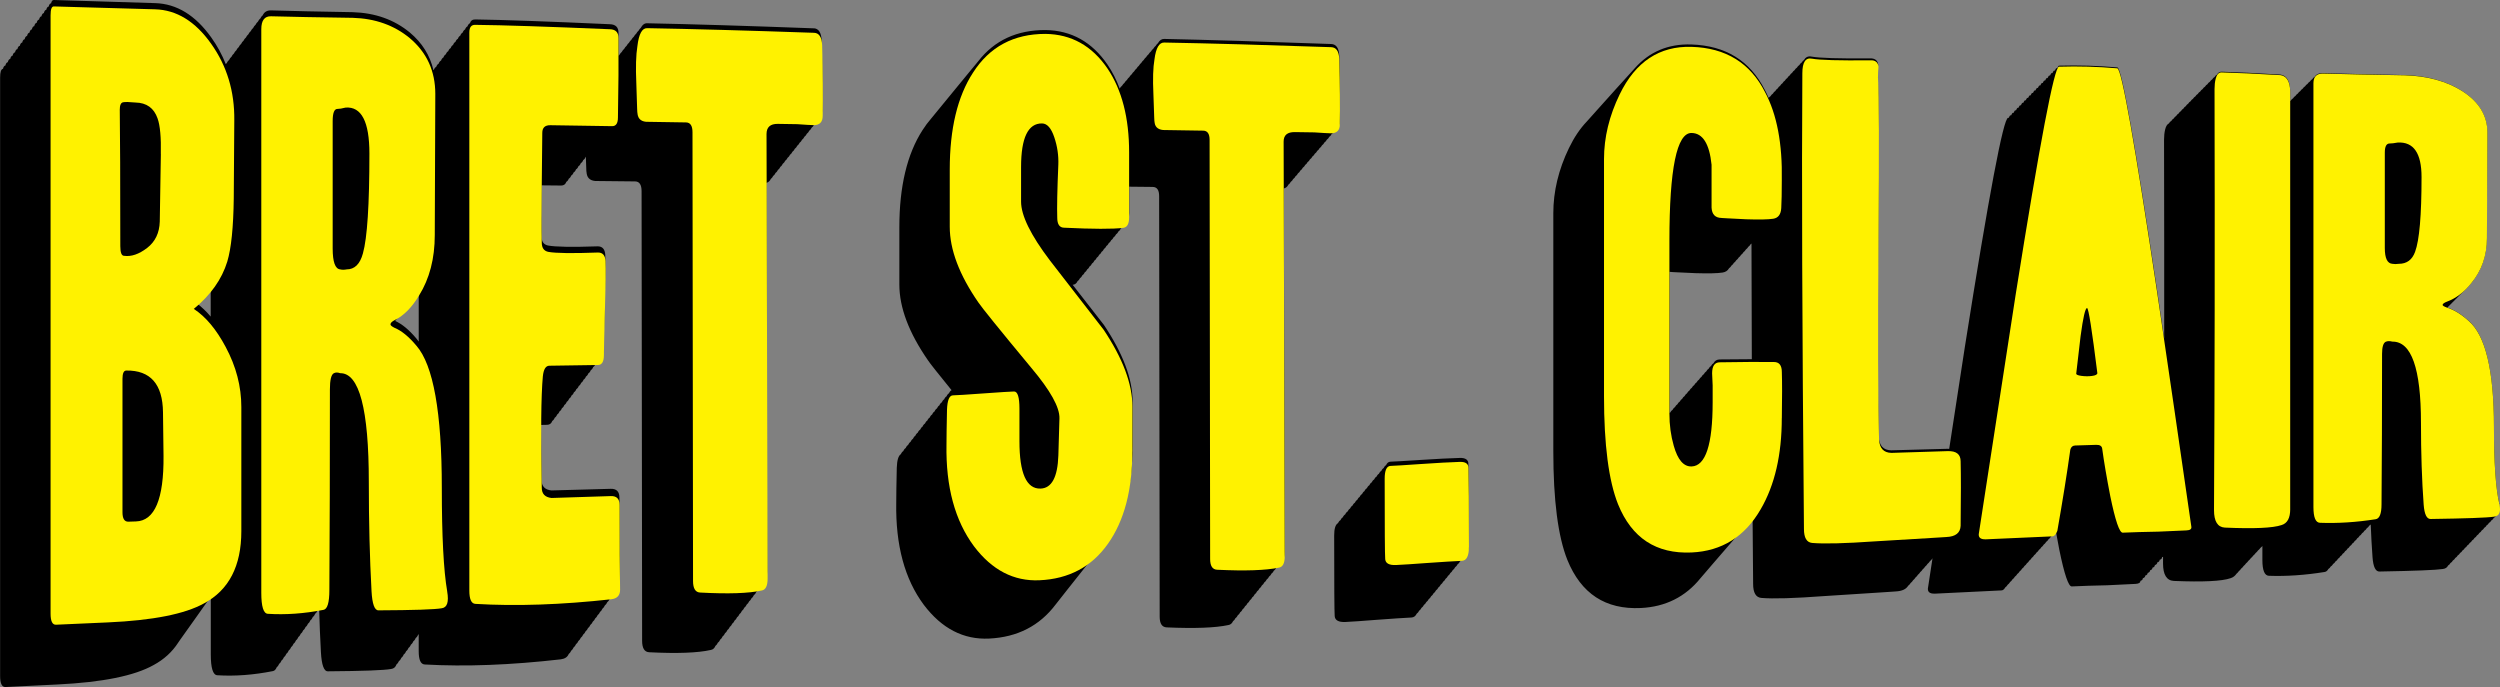 <svg width="131" height="36" viewBox="0 0 131 36" fill="none" xmlns="http://www.w3.org/2000/svg">
<rect x="0" y="0" width="131" height="36" fill="#808080" stroke="none"/>
<path d="M69.904 6.884C69.96 6.848 70.001 6.8 70.03 6.738C70.147 6.666 70.206 6.537 70.206 6.35C70.225 5.44 70.216 4.296 70.178 2.919C70.16 2.519 70.018 2.315 69.754 2.306C66.262 2.178 63.346 2.09 61.006 2.04C60.871 2.036 60.761 2.111 60.675 2.264C60.632 2.298 60.594 2.343 60.559 2.403C60.513 2.439 60.47 2.487 60.433 2.552C60.387 2.587 60.344 2.636 60.307 2.7C60.261 2.735 60.218 2.784 60.181 2.848C60.135 2.884 60.093 2.932 60.055 2.996C60.009 3.032 59.967 3.08 59.929 3.146C59.883 3.181 59.841 3.23 59.803 3.295C59.757 3.331 59.715 3.379 59.678 3.445C59.631 3.48 59.589 3.529 59.552 3.595C59.505 3.63 59.463 3.679 59.426 3.744C59.379 3.78 59.337 3.828 59.3 3.894C59.253 3.929 59.211 3.978 59.174 4.043C59.127 4.079 59.085 4.127 59.048 4.193C59.001 4.228 58.959 4.277 58.922 4.342C58.876 4.378 58.833 4.426 58.796 4.492C58.749 4.527 58.707 4.576 58.671 4.64C58.503 4.186 58.292 3.77 58.038 3.393C57.226 2.2 56.141 1.594 54.782 1.574C53.286 1.57 52.113 2.113 51.261 3.206C51.225 3.248 51.189 3.292 51.155 3.336C51.112 3.386 51.07 3.436 51.029 3.488C50.986 3.538 50.944 3.589 50.903 3.64C50.86 3.69 50.818 3.742 50.777 3.793C50.734 3.843 50.692 3.894 50.651 3.946C50.608 3.996 50.566 4.047 50.525 4.1C50.483 4.15 50.44 4.201 50.399 4.253C50.357 4.303 50.314 4.354 50.273 4.407C50.231 4.457 50.188 4.508 50.147 4.56C50.105 4.61 50.062 4.661 50.021 4.714C49.979 4.763 49.936 4.815 49.895 4.867C49.853 4.917 49.81 4.968 49.769 5.021C49.727 5.07 49.684 5.122 49.643 5.174C49.601 5.224 49.559 5.275 49.517 5.328C49.475 5.377 49.433 5.429 49.392 5.481C49.349 5.531 49.307 5.582 49.266 5.635C49.223 5.684 49.181 5.736 49.14 5.788C49.097 5.838 49.055 5.889 49.014 5.942C48.971 5.991 48.929 6.043 48.888 6.096C48.853 6.137 48.819 6.178 48.786 6.22C48.628 6.402 48.481 6.599 48.343 6.815C47.532 8.071 47.126 9.771 47.126 11.912V14.912C47.126 16.113 47.626 17.438 48.627 18.882C48.734 19.045 49.148 19.567 49.862 20.445C49.808 20.472 49.763 20.525 49.728 20.607C49.676 20.636 49.633 20.687 49.6 20.767C49.549 20.796 49.507 20.847 49.474 20.926C49.423 20.955 49.381 21.006 49.348 21.085C49.297 21.114 49.255 21.165 49.222 21.244C49.171 21.273 49.129 21.324 49.096 21.402C49.045 21.431 49.003 21.482 48.97 21.561C48.919 21.59 48.877 21.641 48.844 21.72C48.794 21.749 48.751 21.8 48.718 21.879C48.668 21.909 48.625 21.96 48.592 22.037C48.542 22.067 48.499 22.119 48.466 22.196C48.416 22.226 48.373 22.277 48.34 22.356C48.29 22.386 48.247 22.438 48.214 22.516C48.164 22.546 48.121 22.598 48.088 22.676C48.038 22.706 47.995 22.758 47.962 22.836C47.912 22.866 47.87 22.918 47.836 22.996C47.786 23.026 47.744 23.078 47.711 23.156C47.66 23.187 47.618 23.238 47.584 23.317C47.534 23.347 47.492 23.398 47.459 23.477C47.408 23.507 47.366 23.558 47.333 23.637C47.282 23.667 47.24 23.718 47.207 23.797C47.078 23.874 47.005 24.111 46.991 24.515C46.972 25.363 46.963 25.976 46.963 26.352C46.926 28.567 47.406 30.348 48.407 31.692C49.35 32.938 50.492 33.526 51.832 33.461C53.313 33.389 54.473 32.792 55.315 31.677C55.357 31.625 55.4 31.572 55.441 31.517C55.483 31.465 55.526 31.412 55.567 31.357C55.609 31.305 55.651 31.252 55.693 31.197C55.735 31.145 55.777 31.092 55.818 31.038C55.861 30.986 55.903 30.933 55.944 30.878C55.987 30.826 56.029 30.773 56.07 30.72C56.113 30.667 56.155 30.615 56.196 30.561C56.239 30.508 56.281 30.456 56.322 30.402C56.365 30.35 56.407 30.297 56.448 30.243C56.491 30.192 56.533 30.138 56.574 30.085C56.617 30.033 56.659 29.98 56.7 29.926C56.742 29.875 56.785 29.821 56.826 29.767C56.868 29.716 56.911 29.662 56.952 29.608C56.994 29.557 57.037 29.503 57.078 29.45C57.12 29.398 57.163 29.346 57.204 29.291C57.246 29.24 57.289 29.187 57.33 29.132C57.372 29.081 57.415 29.029 57.456 28.973C57.498 28.922 57.541 28.87 57.582 28.815C57.624 28.764 57.666 28.711 57.708 28.656C57.75 28.605 57.792 28.552 57.834 28.498C57.916 28.4 57.997 28.298 58.073 28.19C58.923 26.994 59.347 25.395 59.347 23.386V21.023C59.347 19.86 58.848 18.529 57.847 17.029C57.301 16.329 56.754 15.627 56.208 14.924C56.209 14.924 56.212 14.924 56.215 14.924C56.333 14.911 56.416 14.844 56.467 14.727C56.521 14.695 56.562 14.642 56.593 14.574C56.647 14.541 56.688 14.49 56.719 14.42C56.773 14.388 56.814 14.336 56.844 14.267C56.899 14.234 56.94 14.183 56.971 14.113C57.025 14.081 57.066 14.03 57.096 13.96C57.151 13.927 57.192 13.876 57.222 13.806C57.277 13.774 57.318 13.723 57.348 13.653C57.403 13.62 57.444 13.569 57.474 13.499C57.529 13.467 57.57 13.415 57.6 13.346C57.654 13.313 57.696 13.262 57.726 13.193C57.781 13.16 57.822 13.108 57.852 13.039C57.906 13.006 57.947 12.955 57.978 12.886C58.032 12.853 58.073 12.802 58.104 12.733C58.158 12.7 58.199 12.649 58.23 12.581C58.284 12.548 58.325 12.497 58.356 12.429C58.41 12.396 58.451 12.345 58.482 12.277C58.536 12.244 58.577 12.193 58.608 12.125C58.662 12.092 58.703 12.041 58.734 11.972C58.788 11.94 58.829 11.888 58.86 11.82C58.914 11.789 58.955 11.738 58.986 11.669C59.109 11.596 59.172 11.428 59.172 11.164V9.782L60.4 9.795C60.627 9.797 60.739 9.957 60.739 10.276L60.767 32.312C60.767 32.677 60.889 32.864 61.136 32.875C62.609 32.939 63.684 32.899 64.364 32.753C64.478 32.735 64.559 32.666 64.611 32.55C64.663 32.516 64.706 32.463 64.736 32.394C64.789 32.359 64.832 32.307 64.862 32.237C64.915 32.203 64.958 32.151 64.988 32.081C65.041 32.047 65.084 31.995 65.114 31.925C65.167 31.891 65.21 31.839 65.24 31.769C65.293 31.735 65.336 31.683 65.366 31.613C65.419 31.579 65.462 31.526 65.492 31.457C65.545 31.423 65.588 31.37 65.618 31.301C65.671 31.267 65.713 31.214 65.744 31.145C65.797 31.11 65.839 31.058 65.87 30.988C65.923 30.954 65.965 30.902 65.996 30.832C66.049 30.798 66.091 30.746 66.122 30.676C66.175 30.642 66.217 30.59 66.248 30.521C66.301 30.487 66.343 30.436 66.374 30.367C66.427 30.332 66.469 30.281 66.5 30.212C66.553 30.178 66.595 30.127 66.626 30.057C66.678 30.023 66.721 29.972 66.751 29.902C66.805 29.868 66.847 29.817 66.877 29.747C66.93 29.713 66.973 29.662 67.003 29.593C67.056 29.558 67.099 29.507 67.129 29.438C67.257 29.358 67.32 29.179 67.32 28.9L67.271 9.877C67.385 9.846 67.465 9.779 67.51 9.678C67.564 9.642 67.605 9.593 67.634 9.531C67.69 9.496 67.731 9.446 67.76 9.383C67.816 9.347 67.857 9.297 67.886 9.234C67.942 9.199 67.983 9.149 68.012 9.086C68.068 9.051 68.109 9.001 68.138 8.938C68.194 8.903 68.235 8.853 68.264 8.791C68.32 8.756 68.361 8.706 68.39 8.644C68.446 8.609 68.487 8.559 68.516 8.497C68.572 8.462 68.613 8.412 68.642 8.35C68.698 8.315 68.739 8.265 68.768 8.203C68.823 8.168 68.865 8.118 68.894 8.056C68.95 8.021 68.991 7.971 69.02 7.909C69.075 7.874 69.117 7.824 69.146 7.763C69.201 7.727 69.242 7.677 69.272 7.616C69.327 7.58 69.368 7.532 69.397 7.469C69.453 7.433 69.494 7.385 69.523 7.322C69.579 7.286 69.62 7.238 69.649 7.175C69.705 7.139 69.746 7.091 69.775 7.028C69.831 6.992 69.872 6.944 69.901 6.881L69.904 6.884Z" fill="black"/>
<path d="M42.657 1.485C39.165 1.355 36.248 1.266 33.908 1.219C33.773 1.215 33.663 1.296 33.577 1.459C33.535 1.496 33.496 1.543 33.462 1.607C33.415 1.645 33.373 1.696 33.336 1.766C33.289 1.804 33.247 1.855 33.21 1.925C33.163 1.963 33.121 2.014 33.084 2.083C33.037 2.121 32.995 2.172 32.958 2.242C32.911 2.28 32.869 2.331 32.832 2.402C32.785 2.44 32.743 2.491 32.706 2.562C32.66 2.6 32.617 2.651 32.58 2.722C32.534 2.76 32.491 2.811 32.454 2.882C32.44 2.894 32.425 2.908 32.41 2.924V1.721C32.41 1.429 32.259 1.278 31.957 1.269C28.71 1.122 26.36 1.039 24.907 1.019C24.76 1.015 24.666 1.082 24.623 1.217C24.564 1.249 24.522 1.303 24.497 1.38C24.438 1.412 24.396 1.465 24.371 1.543C24.312 1.574 24.27 1.628 24.245 1.705C24.186 1.737 24.145 1.791 24.119 1.868C24.06 1.9 24.019 1.953 23.994 2.031C23.934 2.062 23.893 2.116 23.867 2.193C23.808 2.225 23.767 2.279 23.742 2.356C23.682 2.388 23.641 2.441 23.616 2.519C23.556 2.55 23.515 2.604 23.49 2.682C23.43 2.713 23.389 2.768 23.364 2.844C23.304 2.876 23.263 2.931 23.238 3.008C23.178 3.04 23.137 3.095 23.112 3.172C23.052 3.204 23.011 3.259 22.986 3.336C22.926 3.368 22.885 3.423 22.86 3.5C22.8 3.532 22.759 3.587 22.734 3.664C22.726 3.668 22.72 3.672 22.712 3.677C22.532 2.903 22.122 2.245 21.476 1.704C20.659 1.03 19.662 0.674 18.484 0.638C16.68 0.607 15.255 0.577 14.21 0.544C13.996 0.538 13.849 0.623 13.768 0.8C13.715 0.841 13.674 0.897 13.642 0.967C13.589 1.009 13.548 1.064 13.517 1.133C13.463 1.175 13.422 1.231 13.39 1.3C13.338 1.342 13.296 1.397 13.265 1.467C13.212 1.509 13.171 1.564 13.139 1.633C13.086 1.675 13.044 1.73 13.013 1.8C12.96 1.842 12.919 1.897 12.887 1.967C12.834 2.008 12.793 2.064 12.761 2.133C12.708 2.175 12.667 2.23 12.635 2.301C12.582 2.343 12.541 2.398 12.509 2.469C12.456 2.511 12.415 2.566 12.383 2.637C12.33 2.679 12.289 2.734 12.257 2.805C12.204 2.847 12.163 2.902 12.131 2.973C12.078 3.015 12.037 3.07 12.005 3.141C11.952 3.183 11.911 3.238 11.879 3.309C11.861 3.323 11.846 3.341 11.83 3.358C11.638 2.869 11.386 2.405 11.072 1.965C10.243 0.802 9.265 0.199 8.135 0.164L2.821 -3.82937e-05C2.752 -0.003 2.703 0.056 2.676 0.173C2.617 0.181 2.574 0.237 2.55 0.344C2.491 0.352 2.448 0.408 2.424 0.514C2.365 0.522 2.322 0.579 2.298 0.685C2.239 0.693 2.196 0.749 2.172 0.855C2.113 0.863 2.07 0.92 2.047 1.026C1.987 1.034 1.944 1.09 1.921 1.198C1.861 1.206 1.819 1.262 1.795 1.37C1.735 1.377 1.693 1.434 1.669 1.541C1.609 1.549 1.567 1.606 1.543 1.713C1.483 1.721 1.441 1.778 1.417 1.885C1.357 1.893 1.315 1.949 1.291 2.057C1.231 2.065 1.189 2.121 1.165 2.229C1.105 2.237 1.063 2.293 1.039 2.401C0.979 2.409 0.937 2.465 0.913 2.573C0.853 2.58 0.811 2.637 0.787 2.744C0.727 2.752 0.685 2.81 0.661 2.916C0.602 2.924 0.559 2.982 0.535 3.088C0.476 3.096 0.433 3.154 0.409 3.26C0.35 3.268 0.307 3.326 0.283 3.433C0.224 3.441 0.181 3.499 0.157 3.606C0.057 3.621 0.006 3.774 0.006 4.072V35.423C0.006 35.816 0.1 36.009 0.29 36L3.008 35.867C5.367 35.753 7.047 35.412 8.048 34.849C8.595 34.553 9.028 34.157 9.345 33.662C9.378 33.617 9.408 33.57 9.44 33.524C9.484 33.467 9.526 33.408 9.566 33.347C9.61 33.29 9.652 33.23 9.692 33.17C9.736 33.112 9.778 33.053 9.818 32.993C9.862 32.935 9.904 32.876 9.944 32.816C9.987 32.758 10.03 32.699 10.07 32.639C10.113 32.581 10.156 32.522 10.196 32.462C10.239 32.404 10.282 32.345 10.322 32.285C10.365 32.227 10.408 32.168 10.447 32.108C10.491 32.05 10.534 31.991 10.573 31.93C10.617 31.873 10.66 31.814 10.699 31.753C10.743 31.696 10.786 31.637 10.825 31.576C10.869 31.518 10.912 31.459 10.951 31.4C10.983 31.358 11.015 31.315 11.045 31.272V34.287C11.045 35.003 11.158 35.369 11.385 35.383C12.309 35.441 13.282 35.368 14.301 35.166C14.387 35.151 14.454 35.079 14.504 34.957C14.555 34.924 14.596 34.864 14.63 34.781C14.68 34.748 14.723 34.688 14.756 34.605C14.806 34.573 14.848 34.512 14.882 34.43C14.932 34.397 14.973 34.337 15.008 34.254C15.058 34.221 15.101 34.161 15.134 34.078C15.184 34.045 15.227 33.985 15.26 33.902C15.31 33.869 15.351 33.809 15.386 33.726C15.436 33.694 15.479 33.633 15.512 33.551C15.562 33.518 15.603 33.458 15.638 33.375C15.688 33.342 15.73 33.282 15.764 33.2C15.814 33.168 15.856 33.107 15.889 33.026C15.94 32.993 15.982 32.933 16.015 32.851C16.066 32.819 16.108 32.758 16.141 32.677C16.192 32.644 16.234 32.584 16.267 32.502C16.318 32.47 16.36 32.409 16.393 32.328C16.444 32.295 16.486 32.236 16.519 32.154C16.57 32.121 16.612 32.062 16.645 31.979C16.674 31.961 16.7 31.932 16.722 31.898C16.745 32.689 16.776 33.448 16.816 34.171C16.853 34.852 16.977 35.188 17.185 35.177C19.034 35.163 20.138 35.122 20.498 35.054C20.636 35.036 20.727 34.956 20.776 34.817C20.83 34.777 20.873 34.719 20.901 34.645C20.956 34.605 20.999 34.548 21.027 34.472C21.082 34.432 21.125 34.374 21.152 34.298C21.208 34.259 21.251 34.201 21.278 34.125C21.334 34.086 21.377 34.028 21.404 33.952C21.46 33.913 21.503 33.855 21.53 33.779C21.586 33.74 21.628 33.682 21.656 33.606C21.712 33.566 21.754 33.509 21.782 33.433C21.838 33.393 21.88 33.336 21.908 33.259C21.919 33.252 21.929 33.246 21.94 33.237V34.123C21.94 34.573 22.043 34.805 22.253 34.819C24.392 34.94 26.771 34.848 29.385 34.549C29.6 34.521 29.738 34.427 29.8 34.271C29.858 34.226 29.901 34.169 29.929 34.099C29.986 34.054 30.028 33.998 30.055 33.928C30.112 33.884 30.154 33.827 30.18 33.759C30.238 33.715 30.28 33.658 30.306 33.59C30.363 33.545 30.406 33.489 30.432 33.421C30.489 33.376 30.532 33.32 30.558 33.252C30.615 33.208 30.658 33.151 30.684 33.082C30.741 33.039 30.784 32.981 30.81 32.913C30.867 32.87 30.91 32.812 30.936 32.744C30.993 32.7 31.036 32.643 31.062 32.575C31.119 32.531 31.162 32.474 31.188 32.405C31.245 32.362 31.287 32.306 31.314 32.236C31.371 32.193 31.413 32.136 31.44 32.067C31.497 32.024 31.539 31.967 31.566 31.898C31.623 31.854 31.665 31.798 31.692 31.728C31.749 31.685 31.791 31.629 31.818 31.559C31.875 31.516 31.917 31.459 31.944 31.391C32.001 31.348 32.043 31.291 32.07 31.223C32.127 31.18 32.169 31.124 32.196 31.055C32.252 31.012 32.295 30.956 32.323 30.886C32.431 30.802 32.486 30.675 32.486 30.5C32.467 29.527 32.458 28.051 32.458 26.077C32.458 25.761 32.307 25.606 32.005 25.614L28.891 25.699C28.551 25.66 28.381 25.481 28.381 25.165C28.359 24.062 28.35 23.096 28.35 22.267L28.674 22.26C28.803 22.258 28.893 22.189 28.941 22.056C28.997 22.022 29.039 21.966 29.067 21.889C29.123 21.856 29.165 21.8 29.193 21.723C29.248 21.69 29.291 21.633 29.319 21.556C29.375 21.523 29.417 21.468 29.445 21.389C29.5 21.357 29.543 21.301 29.571 21.223C29.626 21.19 29.669 21.135 29.697 21.056C29.752 21.023 29.795 20.968 29.823 20.889C29.878 20.857 29.921 20.802 29.948 20.723C30.004 20.69 30.047 20.635 30.074 20.556C30.13 20.523 30.172 20.468 30.2 20.391C30.256 20.358 30.299 20.303 30.326 20.226C30.382 20.193 30.424 20.138 30.452 20.06C30.508 20.027 30.55 19.972 30.578 19.895C30.634 19.862 30.676 19.807 30.704 19.73C30.76 19.697 30.802 19.642 30.83 19.564C30.886 19.532 30.928 19.477 30.956 19.399C31.012 19.366 31.054 19.311 31.082 19.234C31.138 19.201 31.18 19.146 31.208 19.069C31.264 19.036 31.306 18.981 31.334 18.903C31.39 18.87 31.432 18.815 31.46 18.738C31.574 18.671 31.631 18.511 31.631 18.258C31.631 18.005 31.649 17.195 31.688 15.803C31.725 14.607 31.734 13.788 31.716 13.349C31.697 13.056 31.566 12.909 31.323 12.908C29.975 12.954 29.105 12.939 28.712 12.864C28.486 12.815 28.375 12.655 28.375 12.383C28.358 11.768 28.356 10.876 28.37 9.712L29.406 9.722C29.541 9.724 29.632 9.657 29.678 9.526C29.735 9.494 29.777 9.439 29.804 9.363C29.861 9.332 29.903 9.278 29.93 9.2C29.987 9.169 30.029 9.115 30.056 9.038C30.113 9.006 30.155 8.952 30.182 8.875C30.239 8.844 30.281 8.79 30.308 8.712C30.365 8.681 30.407 8.627 30.434 8.55C30.491 8.518 30.533 8.464 30.56 8.387C30.617 8.355 30.659 8.302 30.686 8.224C30.69 8.222 30.694 8.219 30.699 8.216C30.721 8.921 30.732 9.171 30.732 8.964C30.732 9.283 30.883 9.456 31.185 9.484L33.28 9.506C33.507 9.509 33.619 9.681 33.619 10.02L33.647 33.574C33.647 33.964 33.769 34.165 34.016 34.178C35.489 34.252 36.564 34.212 37.244 34.058C37.358 34.04 37.439 33.967 37.49 33.842C37.543 33.805 37.586 33.75 37.616 33.675C37.669 33.639 37.712 33.583 37.742 33.509C37.795 33.472 37.838 33.417 37.868 33.342C37.921 33.305 37.964 33.25 37.994 33.175C38.047 33.139 38.09 33.084 38.12 33.009C38.173 32.972 38.215 32.917 38.246 32.842C38.299 32.806 38.342 32.75 38.372 32.676C38.425 32.639 38.467 32.584 38.498 32.509C38.551 32.472 38.593 32.417 38.624 32.342C38.677 32.306 38.719 32.251 38.75 32.176C38.803 32.139 38.845 32.084 38.876 32.009C38.929 31.972 38.971 31.917 39.002 31.843C39.055 31.806 39.097 31.751 39.128 31.677C39.181 31.64 39.223 31.585 39.254 31.512C39.307 31.475 39.349 31.42 39.38 31.347C39.432 31.311 39.475 31.255 39.505 31.181C39.559 31.146 39.601 31.09 39.631 31.016C39.684 30.981 39.727 30.924 39.757 30.851C39.81 30.815 39.853 30.759 39.883 30.685C39.936 30.65 39.979 30.594 40.009 30.52C40.136 30.435 40.2 30.245 40.2 29.944L40.151 9.587C40.265 9.553 40.345 9.481 40.39 9.375C40.444 9.337 40.485 9.284 40.514 9.217C40.57 9.179 40.611 9.126 40.64 9.059C40.696 9.021 40.737 8.967 40.766 8.9C40.822 8.862 40.863 8.808 40.892 8.741C40.948 8.703 40.989 8.649 41.018 8.582C41.074 8.544 41.115 8.491 41.144 8.425C41.2 8.387 41.241 8.333 41.27 8.268C41.326 8.23 41.367 8.177 41.396 8.11C41.452 8.072 41.493 8.02 41.522 7.953C41.578 7.915 41.619 7.862 41.648 7.795C41.703 7.757 41.745 7.705 41.774 7.638C41.829 7.6 41.87 7.547 41.9 7.48C41.955 7.442 41.996 7.39 42.026 7.323C42.081 7.285 42.122 7.232 42.151 7.166C42.207 7.128 42.248 7.075 42.278 7.008C42.333 6.97 42.374 6.918 42.403 6.851C42.459 6.813 42.5 6.76 42.529 6.693C42.585 6.655 42.626 6.603 42.655 6.536C42.711 6.498 42.752 6.445 42.781 6.378C42.837 6.34 42.878 6.289 42.907 6.222C43.024 6.145 43.084 6.007 43.084 5.806C43.102 4.833 43.093 3.609 43.056 2.134C43.037 1.707 42.895 1.488 42.631 1.48L42.657 1.485ZM10.79 15.259C10.833 15.202 10.876 15.145 10.915 15.087C10.958 15.03 11 14.974 11.04 14.916V16.589C10.811 16.316 10.569 16.088 10.319 15.9C10.349 15.858 10.381 15.816 10.41 15.773C10.454 15.717 10.497 15.659 10.536 15.601C10.58 15.545 10.623 15.487 10.662 15.429C10.706 15.373 10.748 15.315 10.788 15.257L10.79 15.259ZM21.941 15.146V17.897C21.901 17.842 21.86 17.787 21.818 17.738C21.43 17.276 21.061 16.972 20.708 16.82C20.716 16.809 20.724 16.798 20.732 16.786C20.775 16.732 20.817 16.676 20.858 16.618C20.901 16.564 20.943 16.508 20.984 16.45C21.027 16.396 21.069 16.34 21.11 16.282C21.152 16.228 21.195 16.172 21.236 16.114C21.278 16.06 21.321 16.004 21.362 15.946C21.404 15.892 21.447 15.836 21.488 15.778C21.53 15.725 21.573 15.668 21.614 15.61C21.725 15.47 21.834 15.315 21.939 15.145L21.941 15.146Z" fill="black"/>
<path d="M76.491 23.996C75.982 24.009 75.302 24.045 74.452 24.1C73.603 24.155 73.075 24.186 72.867 24.192C72.76 24.194 72.681 24.256 72.63 24.375C72.578 24.404 72.535 24.454 72.504 24.526C72.452 24.555 72.409 24.605 72.378 24.677C72.326 24.706 72.284 24.756 72.252 24.828C72.2 24.857 72.158 24.907 72.126 24.979C72.074 25.008 72.032 25.057 72 25.13C71.948 25.158 71.906 25.208 71.874 25.28C71.822 25.309 71.78 25.359 71.748 25.433C71.696 25.461 71.654 25.511 71.622 25.585C71.57 25.615 71.528 25.663 71.496 25.737C71.444 25.767 71.402 25.816 71.37 25.889C71.319 25.919 71.276 25.968 71.244 26.041C71.192 26.072 71.15 26.121 71.118 26.194C71.067 26.224 71.024 26.273 70.992 26.346C70.941 26.376 70.898 26.426 70.866 26.498C70.815 26.528 70.772 26.578 70.74 26.65C70.689 26.68 70.646 26.73 70.615 26.802C70.563 26.832 70.52 26.882 70.489 26.954C70.437 26.985 70.394 27.034 70.363 27.107C70.311 27.137 70.269 27.187 70.237 27.259C70.185 27.289 70.143 27.339 70.111 27.412C69.978 27.488 69.911 27.701 69.911 28.056C69.911 30.655 69.92 32.066 69.938 32.286C69.957 32.506 70.147 32.609 70.504 32.592C70.862 32.575 71.401 32.537 72.118 32.48C72.948 32.417 73.562 32.378 73.958 32.358C74.083 32.352 74.175 32.285 74.236 32.156C74.288 32.122 74.329 32.072 74.362 32.003C74.414 31.968 74.455 31.919 74.488 31.85C74.54 31.816 74.581 31.767 74.614 31.698C74.666 31.664 74.707 31.614 74.74 31.546C74.792 31.513 74.833 31.462 74.866 31.394C74.918 31.361 74.959 31.31 74.992 31.242C75.044 31.209 75.085 31.158 75.118 31.09C75.17 31.057 75.211 31.006 75.244 30.937C75.296 30.904 75.337 30.853 75.37 30.785C75.421 30.752 75.463 30.701 75.496 30.633C75.547 30.6 75.588 30.549 75.622 30.481C75.673 30.448 75.715 30.397 75.748 30.329C75.799 30.296 75.84 30.245 75.874 30.176C75.925 30.144 75.966 30.093 75.999 30.024C76.051 29.991 76.092 29.94 76.125 29.872C76.177 29.839 76.218 29.788 76.251 29.721C76.303 29.688 76.344 29.639 76.377 29.57C76.429 29.538 76.47 29.488 76.503 29.419C76.555 29.387 76.596 29.337 76.629 29.269C76.681 29.236 76.722 29.186 76.755 29.118C76.898 29.026 76.971 28.798 76.971 28.43C76.971 26.293 76.962 24.92 76.943 24.31C76.943 24.092 76.792 23.987 76.49 23.995L76.491 23.996Z" fill="black"/>
<path d="M130.966 26.419C130.777 25.604 130.682 24.255 130.682 22.368C130.682 19.418 130.238 17.564 129.351 16.805C128.962 16.459 128.594 16.231 128.241 16.118C128.249 16.11 128.257 16.101 128.265 16.093C128.308 16.052 128.35 16.011 128.391 15.966C128.433 15.925 128.476 15.883 128.517 15.839C128.559 15.798 128.602 15.756 128.643 15.713C128.685 15.672 128.728 15.63 128.769 15.587C128.811 15.546 128.854 15.504 128.895 15.461C128.937 15.42 128.98 15.378 129.021 15.335C129.063 15.294 129.106 15.252 129.147 15.209C129.265 15.097 129.379 14.974 129.489 14.838C130.036 14.182 130.309 13.396 130.309 12.48L130.337 6.956C130.337 6.058 129.89 5.326 128.998 4.758C128.182 4.245 127.185 3.971 126.006 3.934C124.202 3.898 122.777 3.864 121.732 3.832C121.519 3.825 121.371 3.888 121.291 4.022C121.238 4.054 121.196 4.094 121.165 4.147C121.112 4.178 121.071 4.219 121.039 4.272C120.986 4.303 120.945 4.344 120.913 4.396C120.86 4.428 120.819 4.468 120.787 4.521C120.734 4.552 120.693 4.593 120.661 4.647C120.608 4.678 120.567 4.719 120.535 4.773C120.482 4.804 120.441 4.845 120.409 4.899C120.356 4.93 120.315 4.972 120.283 5.025C120.23 5.056 120.189 5.098 120.157 5.151C120.104 5.182 120.063 5.224 120.031 5.276C120.022 5.282 120.014 5.29 120.005 5.296V4.735C119.986 4.232 119.816 3.957 119.496 3.908C118.249 3.832 117.221 3.781 116.409 3.757C116.309 3.755 116.229 3.804 116.171 3.907C116.122 3.93 116.079 3.974 116.045 4.034C115.996 4.058 115.953 4.101 115.919 4.161C115.87 4.185 115.827 4.228 115.793 4.289C115.744 4.312 115.701 4.355 115.667 4.416C115.618 4.439 115.576 4.483 115.541 4.543C115.492 4.567 115.45 4.61 115.415 4.67C115.366 4.694 115.324 4.737 115.289 4.798C115.24 4.821 115.198 4.865 115.163 4.925C115.114 4.948 115.072 4.992 115.037 5.052C114.988 5.076 114.946 5.119 114.911 5.179C114.862 5.203 114.82 5.246 114.785 5.308C114.736 5.332 114.694 5.375 114.659 5.436C114.61 5.46 114.568 5.503 114.534 5.565C114.484 5.589 114.442 5.632 114.408 5.694C114.359 5.717 114.316 5.761 114.282 5.822C114.233 5.846 114.19 5.889 114.156 5.951C114.107 5.974 114.064 6.018 114.03 6.079C113.981 6.103 113.938 6.146 113.904 6.208C113.855 6.232 113.812 6.275 113.778 6.336C113.729 6.36 113.686 6.403 113.652 6.465C113.56 6.51 113.494 6.617 113.453 6.788C113.415 6.945 113.396 7.122 113.396 7.319C113.404 10.945 113.407 14.423 113.404 17.754C113.285 16.939 113.167 16.125 113.046 15.309C111.876 7.497 111.177 3.559 110.951 3.533C109.932 3.442 108.913 3.411 107.893 3.44C107.868 3.44 107.837 3.486 107.802 3.57C107.79 3.57 107.779 3.57 107.767 3.57C107.742 3.57 107.711 3.616 107.674 3.7C107.662 3.7 107.652 3.7 107.64 3.7C107.615 3.7 107.584 3.745 107.547 3.829C107.535 3.829 107.525 3.829 107.513 3.829C107.487 3.829 107.457 3.875 107.42 3.959C107.409 3.959 107.397 3.959 107.385 3.959C107.36 3.959 107.33 4.005 107.293 4.089C107.281 4.089 107.27 4.089 107.258 4.089C107.233 4.089 107.202 4.135 107.165 4.219C107.153 4.219 107.143 4.219 107.131 4.219C107.106 4.219 107.075 4.265 107.038 4.349C107.026 4.349 107.016 4.349 107.004 4.349C106.978 4.349 106.948 4.395 106.911 4.479C106.899 4.479 106.888 4.479 106.876 4.479C106.851 4.479 106.821 4.525 106.784 4.609C106.772 4.609 106.761 4.609 106.749 4.609C106.724 4.609 106.693 4.655 106.656 4.739C106.644 4.739 106.634 4.739 106.622 4.739C106.597 4.739 106.566 4.784 106.529 4.868C106.517 4.868 106.506 4.868 106.495 4.868C106.469 4.868 106.439 4.914 106.402 4.998C106.39 4.998 106.379 4.998 106.367 4.998C106.342 4.998 106.312 5.044 106.274 5.128C106.263 5.128 106.252 5.128 106.24 5.128C106.215 5.128 106.184 5.174 106.147 5.258C106.135 5.258 106.125 5.258 106.113 5.258C106.088 5.258 106.057 5.304 106.02 5.388C106.008 5.388 105.997 5.388 105.985 5.388C105.96 5.388 105.93 5.434 105.893 5.519C105.881 5.519 105.87 5.519 105.858 5.519C105.833 5.519 105.802 5.565 105.765 5.65C105.753 5.65 105.743 5.65 105.731 5.65C105.706 5.65 105.675 5.696 105.638 5.782C105.626 5.782 105.616 5.782 105.604 5.782C105.578 5.782 105.548 5.827 105.511 5.913C105.499 5.913 105.488 5.913 105.476 5.913C105.451 5.913 105.421 5.959 105.384 6.044C105.372 6.044 105.361 6.044 105.349 6.044C105.324 6.044 105.293 6.09 105.256 6.175C105.246 6.175 105.234 6.175 105.223 6.175C104.978 6.19 104.222 10.178 102.958 18.182C102.684 19.961 102.411 21.738 102.138 23.52C102.106 23.52 102.076 23.516 102.041 23.517L99.097 23.597C98.682 23.588 98.465 23.348 98.446 22.876C98.389 20.907 98.38 17.385 98.418 12.312C98.456 7.652 98.446 4.87 98.391 3.966C98.391 3.76 98.4 3.566 98.418 3.382C98.38 3.155 98.238 3.049 97.994 3.061C96.352 3.072 95.332 3.041 94.936 2.967C94.751 2.928 94.619 2.988 94.535 3.141C94.486 3.171 94.445 3.215 94.411 3.274C94.36 3.305 94.318 3.349 94.285 3.41C94.234 3.44 94.192 3.484 94.159 3.545C94.109 3.575 94.066 3.62 94.033 3.68C93.983 3.71 93.94 3.755 93.907 3.815C93.857 3.845 93.814 3.89 93.781 3.951C93.731 3.982 93.688 4.026 93.655 4.088C93.605 4.118 93.562 4.163 93.529 4.224C93.479 4.254 93.436 4.299 93.403 4.361C93.353 4.391 93.311 4.436 93.277 4.497C93.227 4.527 93.184 4.572 93.151 4.634C93.101 4.664 93.059 4.708 93.025 4.77C92.975 4.8 92.933 4.845 92.9 4.906C92.849 4.937 92.807 4.983 92.773 5.043C92.738 5.064 92.706 5.093 92.678 5.13C92.615 4.985 92.548 4.846 92.477 4.711C91.702 3.183 90.419 2.388 88.625 2.33C87.418 2.292 86.431 2.708 85.662 3.575C85.62 3.62 85.578 3.667 85.537 3.714C85.494 3.759 85.452 3.806 85.411 3.853C85.368 3.898 85.326 3.945 85.285 3.992C85.242 4.037 85.2 4.084 85.159 4.131C85.116 4.176 85.074 4.223 85.033 4.27C84.99 4.315 84.948 4.362 84.907 4.409C84.864 4.454 84.822 4.501 84.781 4.548C84.739 4.593 84.696 4.64 84.655 4.687C84.613 4.732 84.57 4.779 84.529 4.828C84.487 4.872 84.444 4.92 84.403 4.968C84.361 5.013 84.318 5.06 84.277 5.109C84.235 5.153 84.192 5.2 84.151 5.249C84.109 5.293 84.066 5.342 84.025 5.389C83.983 5.434 83.94 5.482 83.899 5.53C83.857 5.574 83.814 5.623 83.773 5.67C83.731 5.715 83.689 5.763 83.647 5.81C83.605 5.855 83.563 5.904 83.522 5.951C83.479 5.995 83.437 6.044 83.396 6.091C83.353 6.136 83.311 6.184 83.27 6.232C83.227 6.276 83.185 6.325 83.144 6.372C82.791 6.743 82.481 7.204 82.214 7.757C81.667 8.889 81.394 10.028 81.394 11.169V23.646C81.394 26.21 81.639 28.108 82.129 29.337C82.847 31.11 84.13 31.949 85.981 31.86C87.273 31.797 88.314 31.276 89.105 30.298C89.148 30.25 89.19 30.203 89.231 30.151C89.274 30.103 89.316 30.056 89.357 30.005C89.4 29.956 89.442 29.909 89.483 29.858C89.526 29.809 89.568 29.762 89.609 29.711C89.651 29.662 89.694 29.615 89.735 29.564C89.778 29.515 89.82 29.468 89.861 29.418C89.903 29.37 89.946 29.322 89.987 29.273C90.029 29.224 90.072 29.177 90.113 29.127C90.155 29.078 90.198 29.031 90.239 28.981C90.281 28.933 90.324 28.886 90.365 28.836C90.407 28.787 90.45 28.74 90.491 28.69C90.533 28.643 90.576 28.594 90.617 28.544C90.659 28.497 90.701 28.449 90.743 28.399C90.785 28.352 90.827 28.303 90.868 28.253C90.911 28.206 90.953 28.157 90.995 28.108C91.037 28.06 91.079 28.012 91.12 27.962C91.163 27.915 91.205 27.867 91.246 27.816C91.289 27.769 91.331 27.722 91.372 27.671C91.415 27.623 91.457 27.576 91.498 27.525C91.541 27.478 91.583 27.431 91.624 27.381C91.696 27.299 91.766 27.215 91.835 27.128C91.844 28.252 91.853 29.408 91.864 30.598C91.864 31.058 92.006 31.302 92.288 31.331C92.911 31.385 94.016 31.352 95.601 31.234C98.206 31.067 99.452 30.986 99.338 30.991C99.663 30.975 99.878 30.876 99.988 30.693C100.042 30.653 100.086 30.604 100.119 30.548C100.172 30.508 100.213 30.46 100.245 30.405C100.298 30.365 100.339 30.317 100.371 30.262C100.424 30.222 100.465 30.174 100.497 30.119C100.55 30.079 100.591 30.031 100.623 29.976C100.676 29.936 100.717 29.888 100.749 29.833C100.802 29.793 100.843 29.745 100.875 29.691C100.928 29.652 100.969 29.603 101.001 29.549C101.054 29.51 101.095 29.461 101.127 29.408C101.18 29.368 101.221 29.32 101.253 29.266C101.255 29.263 101.259 29.262 101.262 29.261C101.186 29.759 101.11 30.258 101.034 30.756C100.977 31.004 101.1 31.121 101.403 31.107L104.885 30.937C104.955 30.933 105.019 30.88 105.079 30.776C105.122 30.751 105.165 30.704 105.205 30.636C105.248 30.611 105.291 30.563 105.331 30.495C105.374 30.47 105.417 30.423 105.456 30.355C105.5 30.33 105.543 30.283 105.582 30.215C105.626 30.189 105.669 30.142 105.708 30.074C105.752 30.049 105.795 30.003 105.834 29.934C105.878 29.909 105.92 29.863 105.96 29.793C106.004 29.768 106.046 29.723 106.086 29.653C106.13 29.628 106.172 29.582 106.212 29.513C106.256 29.488 106.298 29.442 106.338 29.372C106.382 29.347 106.424 29.301 106.464 29.232C106.508 29.207 106.55 29.161 106.59 29.091C106.634 29.067 106.676 29.021 106.716 28.951C106.76 28.927 106.802 28.88 106.842 28.811C106.886 28.787 106.928 28.74 106.968 28.672C107.012 28.648 107.054 28.601 107.094 28.533C107.137 28.509 107.18 28.462 107.22 28.393C107.263 28.37 107.306 28.323 107.346 28.255C107.389 28.231 107.432 28.184 107.472 28.115C107.515 28.092 107.558 28.045 107.597 27.976C107.643 27.951 107.685 27.904 107.726 27.833C107.78 28.142 107.841 28.467 107.908 28.809C108.172 30.098 108.389 30.738 108.559 30.729C109.086 30.703 109.709 30.683 110.428 30.668L111.901 30.596C112.072 30.588 112.157 30.535 112.158 30.438C112.241 30.413 112.284 30.367 112.284 30.3C112.367 30.275 112.41 30.229 112.41 30.162C112.493 30.137 112.536 30.091 112.536 30.024C112.619 29.999 112.662 29.953 112.662 29.887C112.745 29.863 112.788 29.816 112.788 29.749C112.871 29.725 112.914 29.678 112.914 29.611C112.997 29.587 113.039 29.541 113.039 29.473C113.123 29.45 113.165 29.404 113.165 29.335C113.249 29.312 113.291 29.266 113.291 29.198C113.311 29.192 113.328 29.185 113.344 29.177C113.344 29.292 113.344 29.408 113.343 29.523C113.343 30.113 113.531 30.42 113.909 30.441C115.438 30.504 116.429 30.456 116.883 30.297C117.015 30.256 117.117 30.176 117.192 30.064C117.239 30.027 117.279 29.982 117.314 29.93C117.363 29.893 117.404 29.847 117.439 29.793C117.489 29.757 117.53 29.711 117.565 29.657C117.614 29.62 117.656 29.574 117.691 29.52C117.74 29.484 117.781 29.438 117.817 29.384C117.866 29.347 117.907 29.301 117.943 29.249C117.992 29.212 118.033 29.166 118.069 29.114C118.118 29.077 118.159 29.031 118.195 28.979C118.244 28.942 118.285 28.896 118.321 28.843C118.37 28.807 118.411 28.761 118.447 28.708C118.485 28.68 118.52 28.647 118.549 28.609V29.345C118.549 29.887 118.662 30.162 118.888 30.171C119.812 30.204 120.786 30.137 121.805 29.973C121.891 29.961 121.957 29.906 122.008 29.813C122.058 29.787 122.099 29.742 122.134 29.679C122.184 29.654 122.227 29.607 122.26 29.545C122.31 29.52 122.351 29.474 122.386 29.412C122.436 29.387 122.477 29.341 122.512 29.278C122.562 29.253 122.604 29.207 122.638 29.144C122.688 29.119 122.73 29.073 122.763 29.01C122.814 28.985 122.855 28.939 122.889 28.876C122.94 28.851 122.982 28.805 123.015 28.742C123.066 28.718 123.107 28.672 123.141 28.609C123.192 28.584 123.234 28.538 123.267 28.475C123.318 28.45 123.36 28.404 123.393 28.341C123.444 28.316 123.486 28.27 123.519 28.207C123.569 28.182 123.612 28.136 123.645 28.073C123.695 28.049 123.738 28.003 123.771 27.941C123.821 27.916 123.864 27.87 123.897 27.808C123.947 27.784 123.99 27.738 124.023 27.676C124.073 27.651 124.116 27.605 124.149 27.543C124.178 27.529 124.203 27.507 124.226 27.48C124.248 28.077 124.28 28.649 124.32 29.194C124.357 29.707 124.48 29.959 124.688 29.948C126.538 29.915 127.642 29.871 128.001 29.816C128.139 29.8 128.231 29.738 128.28 29.633C128.334 29.603 128.376 29.56 128.404 29.502C128.46 29.472 128.502 29.429 128.53 29.37C128.586 29.339 128.628 29.296 128.656 29.238C128.712 29.208 128.754 29.165 128.782 29.107C128.838 29.077 128.88 29.034 128.908 28.976C128.964 28.946 129.006 28.903 129.034 28.845C129.09 28.815 129.132 28.771 129.16 28.714C129.216 28.683 129.258 28.64 129.286 28.582C129.342 28.552 129.384 28.509 129.412 28.451C129.467 28.421 129.51 28.378 129.538 28.32C129.593 28.29 129.636 28.247 129.664 28.189C129.719 28.159 129.762 28.115 129.79 28.058C129.845 28.027 129.888 27.984 129.916 27.927C129.971 27.896 130.014 27.853 130.042 27.795C130.097 27.765 130.14 27.722 130.167 27.664C130.223 27.634 130.266 27.591 130.293 27.533C130.349 27.503 130.392 27.459 130.419 27.403C130.475 27.373 130.517 27.33 130.545 27.273C130.601 27.243 130.643 27.2 130.671 27.143C130.726 27.113 130.768 27.072 130.796 27.016C130.959 26.931 131.005 26.729 130.931 26.405L130.966 26.419ZM89.785 19.033C89.732 19.066 89.69 19.113 89.659 19.176C89.606 19.209 89.565 19.256 89.534 19.319C89.481 19.352 89.438 19.399 89.408 19.462C89.355 19.495 89.314 19.542 89.282 19.605C89.229 19.638 89.186 19.685 89.156 19.748C89.103 19.781 89.062 19.828 89.03 19.891C88.977 19.924 88.936 19.971 88.904 20.034C88.851 20.067 88.81 20.114 88.778 20.177C88.725 20.21 88.684 20.257 88.652 20.32C88.599 20.353 88.558 20.4 88.526 20.463C88.473 20.496 88.432 20.544 88.4 20.607C88.347 20.64 88.306 20.689 88.274 20.752C88.221 20.785 88.179 20.833 88.148 20.896C88.095 20.929 88.054 20.977 88.022 21.04C87.969 21.073 87.927 21.122 87.896 21.185C87.843 21.217 87.802 21.266 87.77 21.329C87.717 21.362 87.675 21.41 87.644 21.473C87.591 21.506 87.549 21.555 87.519 21.617C87.508 21.624 87.497 21.631 87.487 21.639C87.487 21.595 87.483 21.555 87.483 21.511V14.245C87.513 14.249 87.544 14.251 87.578 14.251C87.484 14.251 87.908 14.272 88.852 14.314C89.532 14.335 90.003 14.323 90.268 14.281C90.422 14.256 90.532 14.182 90.602 14.057C90.654 14.022 90.695 13.974 90.728 13.917C90.78 13.881 90.821 13.834 90.854 13.776C90.906 13.741 90.947 13.694 90.98 13.636C91.032 13.601 91.073 13.553 91.106 13.495C91.157 13.46 91.199 13.413 91.232 13.355C91.284 13.32 91.325 13.273 91.358 13.215C91.409 13.179 91.451 13.132 91.484 13.074C91.535 13.039 91.576 12.992 91.61 12.934C91.661 12.899 91.702 12.851 91.736 12.794C91.75 12.783 91.765 12.774 91.778 12.762C91.779 14.605 91.786 16.624 91.795 18.822C91.302 18.822 90.743 18.827 90.113 18.835C89.959 18.838 89.853 18.904 89.788 19.032L89.785 19.033Z" fill="black"/>
<path d="M12.646 27.836C12.646 29.658 11.995 30.918 10.692 31.616C9.691 32.175 8.011 32.509 5.651 32.614L2.934 32.735C2.745 32.743 2.65 32.551 2.65 32.156V0.806C2.65 0.491 2.706 0.335 2.82 0.337L8.127 0.488C9.256 0.52 10.234 1.123 11.063 2.291C11.892 3.456 12.296 4.794 12.277 6.308L12.249 10.392C12.231 11.908 12.117 13.011 11.91 13.706C11.626 14.632 11.042 15.46 10.155 16.186C10.778 16.594 11.335 17.259 11.825 18.18C12.373 19.201 12.646 20.249 12.646 21.328V27.833V27.836ZM8.427 8.077C8.446 7.197 8.389 6.574 8.258 6.209C8.069 5.662 7.682 5.383 7.096 5.372C6.776 5.341 6.558 5.337 6.446 5.36C6.333 5.385 6.276 5.514 6.276 5.749C6.294 7.052 6.304 9.434 6.304 12.897C6.304 13.236 6.37 13.405 6.503 13.405C6.88 13.458 7.281 13.32 7.706 12.995C8.13 12.67 8.353 12.211 8.372 11.614L8.429 8.077H8.427ZM8.569 23.895L8.541 21.603C8.523 20.126 7.88 19.398 6.617 19.416C6.484 19.418 6.418 19.563 6.418 19.849V26.839C6.418 27.177 6.521 27.343 6.729 27.336L7.126 27.323C8.107 27.292 8.588 26.149 8.569 23.895Z" fill="#FFF200"/>
<path d="M23.433 30.997C23.527 31.542 23.433 31.834 23.149 31.872C22.79 31.937 21.686 31.974 19.836 31.982C19.628 31.991 19.506 31.655 19.468 30.976C19.374 29.261 19.326 27.356 19.326 25.257C19.326 21.441 18.826 19.541 17.825 19.555C17.693 19.507 17.58 19.508 17.486 19.561C17.353 19.639 17.287 19.92 17.287 20.401C17.287 24.388 17.278 27.892 17.259 30.915C17.259 31.576 17.156 31.923 16.948 31.957C15.928 32.155 14.957 32.223 14.031 32.163C13.805 32.147 13.692 31.781 13.692 31.065V1.53C13.692 1.069 13.863 0.844 14.205 0.853C15.249 0.882 16.673 0.909 18.479 0.934C19.656 0.967 20.654 1.322 21.471 1.997C22.363 2.747 22.81 3.722 22.81 4.922L22.782 12.32C22.782 13.547 22.508 14.6 21.962 15.479C21.584 16.109 21.159 16.539 20.688 16.77C20.536 16.848 20.461 16.924 20.461 16.998C20.461 17.05 20.536 17.111 20.688 17.185C21.045 17.332 21.423 17.641 21.82 18.115C22.706 19.13 23.151 21.614 23.151 25.565C23.151 28.092 23.245 29.902 23.434 30.994L23.433 30.997ZM19.357 8.047C19.357 6.38 18.942 5.576 18.11 5.637C17.922 5.686 17.78 5.708 17.686 5.707C17.516 5.704 17.432 5.917 17.432 6.347V13.018C17.432 13.726 17.563 14.093 17.828 14.116C17.922 14.141 18.036 14.141 18.167 14.116C18.582 14.116 18.866 13.837 19.017 13.279C19.244 12.471 19.357 10.726 19.357 8.049V8.047Z" fill="#FFF200"/>
<path d="M32.493 30.903C32.493 31.197 32.342 31.363 32.038 31.401C29.424 31.689 27.047 31.772 24.906 31.643C24.696 31.628 24.593 31.395 24.593 30.945V1.704C24.593 1.43 24.696 1.295 24.904 1.302C26.358 1.317 28.708 1.395 31.955 1.532C32.257 1.54 32.408 1.692 32.408 1.986V3.971C32.389 5.123 32.38 5.851 32.38 6.157C32.38 6.463 32.277 6.615 32.071 6.611C31.321 6.599 30.243 6.583 28.838 6.561C28.557 6.557 28.416 6.691 28.416 6.962C28.416 7.087 28.407 7.965 28.389 9.597C28.37 10.982 28.37 12.021 28.389 12.714C28.389 12.987 28.501 13.147 28.725 13.197C29.118 13.27 29.989 13.282 31.337 13.232C31.579 13.232 31.711 13.379 31.729 13.674C31.748 14.116 31.738 14.939 31.701 16.14C31.663 17.54 31.644 18.363 31.644 18.607C31.644 18.951 31.541 19.124 31.333 19.126L28.785 19.164C28.595 19.167 28.483 19.352 28.445 19.721C28.351 20.75 28.333 22.696 28.389 25.559C28.389 25.877 28.558 26.056 28.898 26.094C29.633 26.07 30.671 26.039 32.012 25.995C32.314 25.986 32.465 26.141 32.465 26.459C32.465 28.442 32.474 29.925 32.493 30.903Z" fill="#FFF200"/>
<path d="M43.11 6.064C43.11 6.398 42.95 6.562 42.629 6.557C42.496 6.554 42.214 6.539 41.779 6.507L40.76 6.491C40.364 6.485 40.166 6.663 40.166 7.023L40.223 30.316C40.223 30.701 40.12 30.91 39.911 30.943C39.233 31.093 38.156 31.129 36.683 31.049C36.438 31.036 36.315 30.834 36.315 30.445L36.287 6.931C36.287 6.591 36.174 6.419 35.948 6.415L33.853 6.382C33.551 6.354 33.4 6.18 33.4 5.862C33.4 6.131 33.381 5.629 33.343 4.357C33.306 3.525 33.324 2.877 33.4 2.415C33.475 1.782 33.645 1.469 33.909 1.476C36.248 1.517 39.165 1.598 42.657 1.719C42.921 1.727 43.063 1.944 43.081 2.375C43.118 3.856 43.127 5.085 43.109 6.062L43.11 6.064Z" fill="#FFF200"/>
<path d="M59.334 23.66C59.334 25.677 58.91 27.284 58.06 28.488C57.21 29.696 56.012 30.338 54.465 30.406C53.125 30.465 51.983 29.875 51.039 28.628C50.038 27.284 49.557 25.505 49.596 23.296C49.596 22.92 49.605 22.309 49.623 21.463C49.642 20.97 49.745 20.72 49.935 20.716C50.125 20.712 50.657 20.68 51.535 20.615C52.413 20.552 52.946 20.518 53.135 20.514C53.325 20.51 53.419 20.812 53.419 21.416V23.125C53.419 24.799 53.788 25.625 54.523 25.602C55.108 25.584 55.419 25.006 55.458 23.872L55.515 21.926C55.533 21.347 55.043 20.466 54.042 19.277C52.362 17.253 51.437 16.105 51.267 15.849C50.266 14.403 49.767 13.078 49.767 11.881V8.887C49.767 6.751 50.172 5.057 50.984 3.81C51.852 2.452 53.117 1.776 54.778 1.776C56.137 1.792 57.222 2.4 58.034 3.593C58.788 4.712 59.166 6.176 59.166 7.987V11.39C59.166 11.734 59.062 11.917 58.854 11.94C58.307 12.008 57.278 12.005 55.768 11.932C55.523 11.932 55.4 11.757 55.4 11.41C55.381 10.877 55.4 9.952 55.456 8.634C55.475 8.148 55.405 7.667 55.244 7.191C55.084 6.714 54.872 6.473 54.608 6.468C53.872 6.456 53.504 7.217 53.504 8.752V10.566C53.504 11.288 54.004 12.311 55.005 13.633C55.948 14.857 56.892 16.073 57.836 17.286C58.837 18.789 59.337 20.121 59.337 21.29V23.66H59.334Z" fill="#FFF200"/>
<path d="M70.206 6.524C70.206 6.836 70.046 6.99 69.725 6.985C69.592 6.982 69.31 6.968 68.875 6.937L67.856 6.922C67.459 6.915 67.262 7.08 67.262 7.418L67.319 29.16C67.319 29.519 67.216 29.715 67.007 29.746C66.329 29.888 65.252 29.925 63.779 29.855C63.534 29.843 63.411 29.656 63.411 29.292L63.383 7.327C63.383 7.01 63.27 6.848 63.044 6.846L60.949 6.813C60.647 6.785 60.495 6.622 60.495 6.326C60.495 6.578 60.477 6.108 60.438 4.92C60.401 4.143 60.42 3.537 60.495 3.105C60.571 2.514 60.741 2.221 61.005 2.229C63.344 2.271 66.261 2.352 69.753 2.472C70.017 2.479 70.159 2.683 70.177 3.084C70.214 4.466 70.224 5.614 70.205 6.525L70.206 6.524Z" fill="#FFF200"/>
<path d="M76.973 28.651C76.973 29.131 76.849 29.378 76.604 29.388C76.208 29.405 75.594 29.443 74.764 29.502C74.047 29.556 73.508 29.591 73.151 29.607C72.793 29.623 72.603 29.52 72.585 29.3C72.566 29.08 72.557 27.675 72.557 25.086C72.557 24.644 72.66 24.42 72.868 24.413C73.076 24.407 73.604 24.374 74.454 24.315C75.303 24.256 75.982 24.219 76.493 24.203C76.795 24.194 76.946 24.299 76.946 24.518C76.965 25.13 76.974 26.507 76.974 28.651H76.973Z" fill="#FFF200"/>
<path d="M93.366 21.905C93.366 23.828 92.998 25.419 92.262 26.682C91.431 28.122 90.223 28.879 88.637 28.95C86.787 29.032 85.503 28.193 84.786 26.424C84.296 25.199 84.05 23.31 84.05 20.757V8.337C84.05 7.201 84.324 6.069 84.871 4.945C85.701 3.234 86.956 2.405 88.637 2.455C90.431 2.507 91.714 3.301 92.489 4.83C93.112 5.995 93.403 7.537 93.366 9.459C93.366 10.086 93.357 10.568 93.338 10.901C93.32 11.235 93.178 11.423 92.914 11.463C92.649 11.504 92.178 11.513 91.498 11.49C90.554 11.444 90.129 11.42 90.224 11.421C89.885 11.42 89.705 11.241 89.686 10.881V8.632C89.573 7.533 89.223 6.977 88.639 6.968C87.865 6.954 87.477 8.84 87.477 12.622V21.674C87.477 22.27 87.553 22.83 87.704 23.357C87.912 24.095 88.222 24.455 88.639 24.442C89.374 24.419 89.743 23.298 89.743 21.081V20.194C89.725 19.836 89.715 19.625 89.715 19.562C89.715 19.181 89.846 18.99 90.112 18.985C91.301 18.965 92.245 18.96 92.943 18.969C93.227 18.964 93.368 19.14 93.368 19.495C93.386 20.038 93.386 20.842 93.368 21.909L93.366 21.905Z" fill="#FFF200"/>
<path d="M102.737 27.554C102.719 27.924 102.472 28.118 102.002 28.139C102.114 28.134 100.87 28.21 98.265 28.366C96.679 28.477 95.575 28.505 94.952 28.45C94.668 28.42 94.527 28.177 94.527 27.719C94.433 17.137 94.406 9.177 94.443 3.843C94.443 3.26 94.612 3.003 94.952 3.075C95.348 3.149 96.368 3.177 98.01 3.16C98.255 3.147 98.397 3.254 98.434 3.48C98.416 3.665 98.406 3.86 98.406 4.066C98.463 4.972 98.473 7.76 98.434 12.428C98.396 17.51 98.406 21.038 98.462 23.011C98.481 23.483 98.698 23.724 99.113 23.731L102.057 23.639C102.511 23.625 102.737 23.803 102.737 24.172C102.756 24.888 102.756 26.015 102.737 27.551V27.554Z" fill="#FFF200"/>
<path d="M114.827 27.605C114.845 27.722 114.76 27.785 114.572 27.793L113.099 27.858C112.382 27.87 111.759 27.889 111.23 27.912C111.06 27.92 110.843 27.284 110.579 26.002C110.391 25.035 110.249 24.203 110.155 23.509C110.136 23.37 110.031 23.305 109.843 23.31L108.739 23.344C108.606 23.348 108.522 23.421 108.484 23.564C108.315 24.786 108.088 26.204 107.804 27.82C107.729 28.005 107.644 28.101 107.55 28.105L104.067 28.26C103.765 28.273 103.643 28.156 103.699 27.91C104.34 23.74 104.982 19.575 105.624 15.416C106.888 7.467 107.643 3.508 107.889 3.495C108.909 3.463 109.928 3.492 110.948 3.58C111.174 3.606 111.872 7.547 113.042 15.364C113.647 19.458 114.241 23.537 114.827 27.602V27.605ZM109.9 19.543C109.617 17.275 109.438 16.14 109.362 16.142C109.268 16.142 109.154 16.634 109.023 17.614C108.947 18.254 108.871 18.904 108.796 19.566C108.777 19.626 108.866 19.669 109.065 19.696C109.264 19.722 109.447 19.723 109.618 19.7C109.806 19.676 109.902 19.625 109.902 19.545L109.9 19.543Z" fill="#FFF200"/>
<path d="M120.007 26.681C120.007 27.146 119.856 27.423 119.554 27.513C119.101 27.669 118.11 27.713 116.58 27.646C116.203 27.623 116.014 27.319 116.014 26.731C116.051 20.118 116.061 12.764 116.042 4.664C116.042 4.468 116.061 4.293 116.099 4.138C116.156 3.904 116.26 3.79 116.411 3.794C117.222 3.816 118.251 3.865 119.497 3.937C119.818 3.984 119.987 4.26 120.006 4.762V26.681H120.007Z" fill="#FFF200"/>
<path d="M130.966 26.419C131.06 26.825 130.966 27.044 130.682 27.075C130.323 27.129 129.218 27.168 127.369 27.195C127.161 27.204 127.039 26.954 127 26.445C126.906 25.162 126.859 23.736 126.859 22.165C126.859 19.307 126.359 17.887 125.358 17.901C125.225 17.866 125.113 17.867 125.018 17.906C124.886 17.965 124.82 18.177 124.82 18.537C124.82 21.527 124.81 24.156 124.792 26.423C124.792 26.919 124.688 27.18 124.48 27.208C123.461 27.368 122.489 27.429 121.564 27.394C121.337 27.385 121.224 27.11 121.224 26.573V4.361C121.224 4.014 121.395 3.847 121.737 3.856C122.782 3.885 124.206 3.915 126.011 3.946C127.189 3.979 128.187 4.252 129.003 4.762C129.896 5.328 130.342 6.058 130.342 6.956L130.315 12.48C130.315 13.396 130.04 14.183 129.494 14.84C129.116 15.311 128.692 15.634 128.22 15.807C128.069 15.865 127.993 15.923 127.993 15.979C127.993 16.017 128.069 16.063 128.22 16.118C128.578 16.227 128.956 16.458 129.352 16.811C130.239 17.566 130.683 19.419 130.683 22.369C130.683 24.256 130.777 25.606 130.967 26.419H130.966ZM126.889 9.278C126.889 8.029 126.474 7.425 125.643 7.469C125.455 7.504 125.313 7.52 125.219 7.519C125.049 7.516 124.964 7.675 124.964 7.997V13C124.964 13.531 125.095 13.805 125.36 13.824C125.455 13.842 125.569 13.842 125.7 13.824C126.115 13.824 126.399 13.614 126.55 13.197C126.776 12.59 126.889 11.285 126.889 9.279V9.278Z" fill="#FFF200"/>
</svg>
